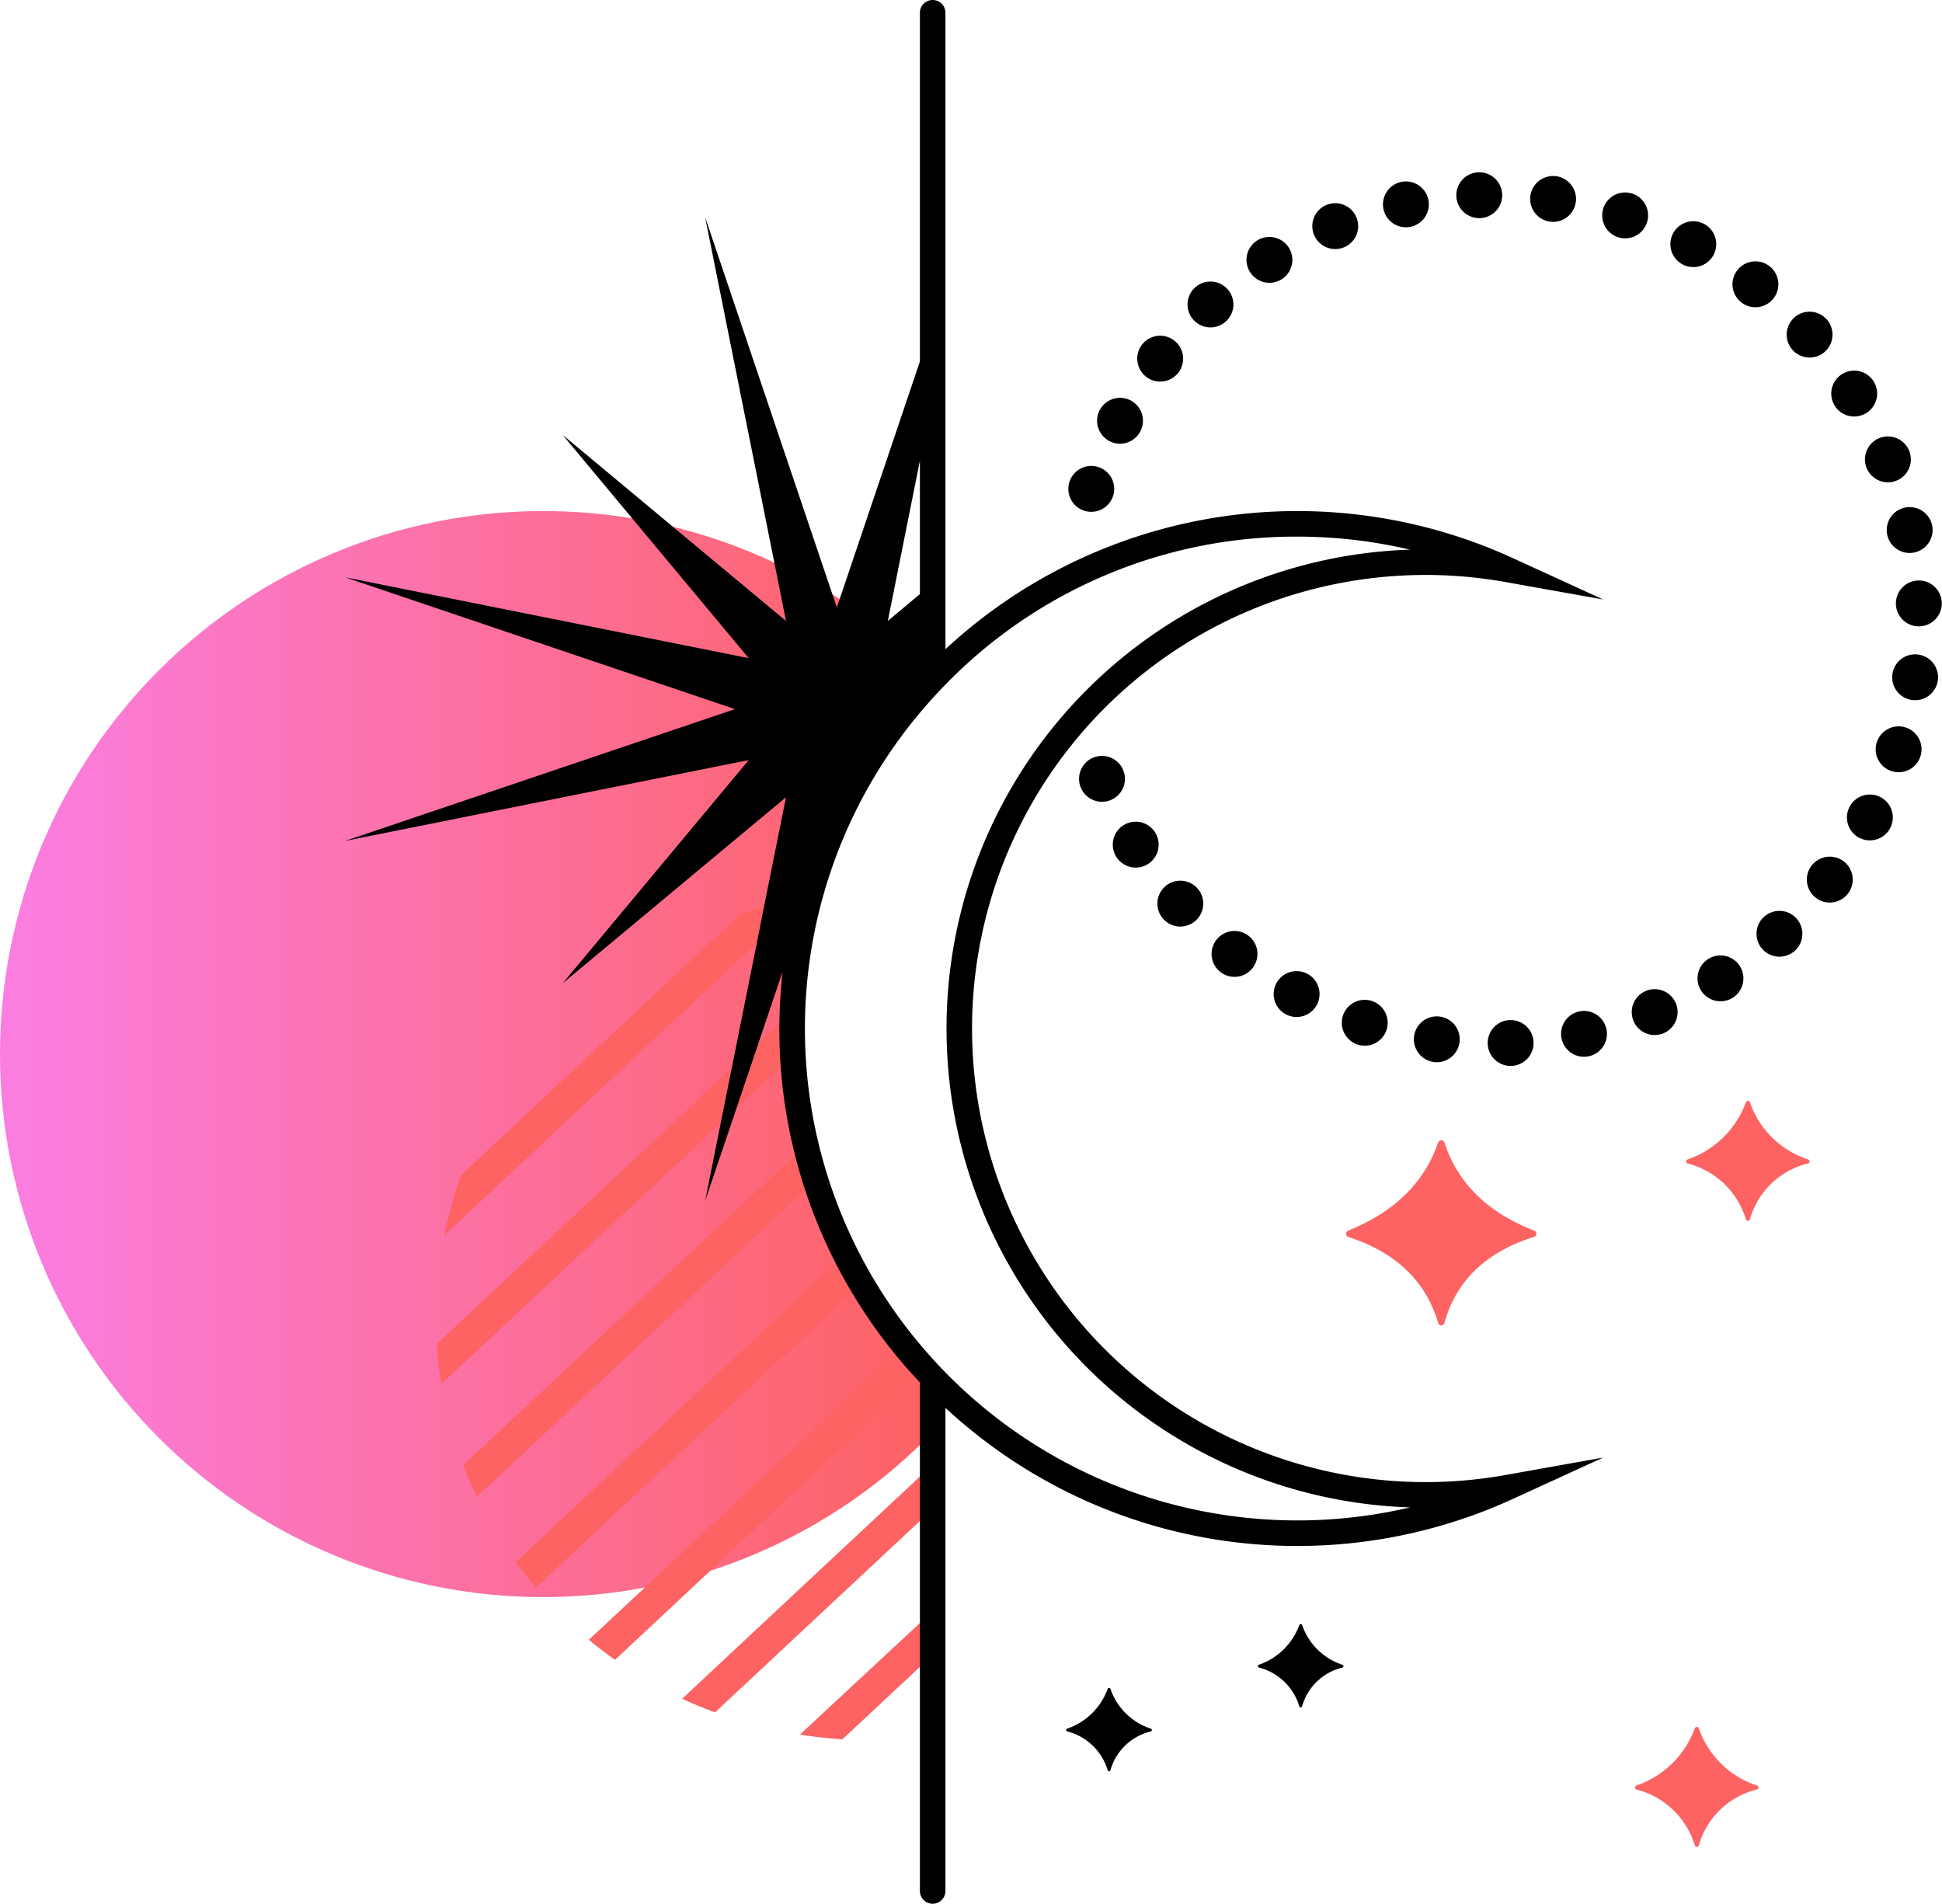 <svg id="illustration_caractere_color" data-name="illustration / caractere / color" xmlns="http://www.w3.org/2000/svg" xmlns:xlink="http://www.w3.org/1999/xlink" width="152" height="149" viewBox="0 0 152 149">
  <defs>
    <clipPath id="clip-path">
      <path id="Clip_2" data-name="Clip 2" d="M0,42.5A42.5,42.5,0,0,0,42.5,85h0a42.651,42.651,0,0,0,7.97-.75h0a41.282,41.282,0,0,0,5.12-1.31h0A42.344,42.344,0,0,0,73,72.1h0l-.03-4.29c-.191-.19-.37-.38-.55-.58h0c-.569-.62-1.13-1.27-1.67-1.93h0a40.518,40.518,0,0,1-3.34-4.831h0c-.44-.749-.86-1.519-1.25-2.309h0a37.262,37.262,0,0,1-2.33-5.77h0c-.3-.91-.55-1.83-.77-2.76h0a38.451,38.451,0,0,1-1-7.01h0c-.04-.7-.06-1.41-.06-2.12h0c0-.45.01-.89.02-1.33h0A39.231,39.231,0,0,1,65.65,23.9h0a39.394,39.394,0,0,1,6.92-10.29h0l-.01-1.16a43.007,43.007,0,0,0-6.84-5.559h0c-.18-.121-.37-.241-.56-.351h0a40.974,40.974,0,0,0-4.55-2.5h0a41.571,41.571,0,0,0-7.94-2.81h0C51.62.969,50.56.75,49.48.57h0A43.349,43.349,0,0,0,42.5,0h0A42.5,42.5,0,0,0,0,42.5" fill="none"/>
    </clipPath>
    <linearGradient id="linear-gradient" x1="1" y1="0.544" x2="0.016" y2="0.544" gradientUnits="objectBoundingBox">
      <stop offset="0" stop-color="#fd6363"/>
      <stop offset="1" stop-color="#fb7de0"/>
    </linearGradient>
    <clipPath id="clip-path-2">
      <path id="Clip_77" data-name="Clip 77" d="M0,0H3.589V3.59H0Z" transform="translate(0 0)" fill="none"/>
    </clipPath>
  </defs>
  <g id="Group_3" data-name="Group 3" transform="translate(0 40)">
    <path id="Clip_2-2" data-name="Clip 2" d="M0,42.5A42.5,42.5,0,0,0,42.5,85h0a42.651,42.651,0,0,0,7.97-.75h0a41.282,41.282,0,0,0,5.12-1.31h0A42.344,42.344,0,0,0,73,72.1h0l-.03-4.29c-.191-.19-.37-.38-.55-.58h0c-.569-.62-1.13-1.27-1.67-1.93h0a40.518,40.518,0,0,1-3.34-4.831h0c-.44-.749-.86-1.519-1.25-2.309h0a37.262,37.262,0,0,1-2.33-5.77h0c-.3-.91-.55-1.83-.77-2.76h0a38.451,38.451,0,0,1-1-7.01h0c-.04-.7-.06-1.41-.06-2.12h0c0-.45.01-.89.02-1.33h0A39.231,39.231,0,0,1,65.65,23.9h0a39.394,39.394,0,0,1,6.92-10.29h0l-.01-1.16a43.007,43.007,0,0,0-6.84-5.559h0c-.18-.121-.37-.241-.56-.351h0a40.974,40.974,0,0,0-4.55-2.5h0a41.571,41.571,0,0,0-7.94-2.81h0C51.62.969,50.56.75,49.48.57h0A43.349,43.349,0,0,0,42.5,0h0A42.5,42.5,0,0,0,0,42.5" fill="none"/>
    <g id="Group_3-2" data-name="Group 3" clip-path="url(#clip-path)">
      <path id="Fill_1" data-name="Fill 1" d="M0,42.5A42.5,42.5,0,0,0,42.5,85h0a42.651,42.651,0,0,0,7.97-.75h0a41.282,41.282,0,0,0,5.12-1.31h0A42.344,42.344,0,0,0,73,72.1h0l-.03-4.29c-.191-.19-.37-.38-.55-.58h0c-.569-.62-1.13-1.27-1.67-1.93h0a40.518,40.518,0,0,1-3.34-4.831h0c-.44-.749-.86-1.519-1.25-2.309h0a37.262,37.262,0,0,1-2.33-5.77h0c-.3-.91-.55-1.83-.77-2.76h0a38.451,38.451,0,0,1-1-7.01h0c-.04-.7-.06-1.41-.06-2.12h0c0-.45.01-.89.02-1.33h0A39.231,39.231,0,0,1,65.65,23.9h0a39.394,39.394,0,0,1,6.92-10.29h0l-.01-1.16a43.007,43.007,0,0,0-6.84-5.559h0c-.18-.121-.37-.241-.56-.351h0a40.974,40.974,0,0,0-4.55-2.5h0a41.571,41.571,0,0,0-7.94-2.81h0C51.62.969,50.56.75,49.48.57h0A43.349,43.349,0,0,0,42.5,0h0A42.5,42.5,0,0,0,0,42.5" fill="url(#linear-gradient)"/>
    </g>
  </g>
  <g id="Group_97" data-name="Group 97" transform="translate(27)">
    <path id="Combined_Shape" data-name="Combined Shape" d="M28.43,65.369l10.39-9.661v3.43l-7.06,6.6C30.65,65.669,29.53,65.549,28.43,65.369ZM19.21,62.558l.221-.2,19.39-18.12v3.479L21.79,63.628C20.91,63.309,20.05,62.959,19.21,62.558Zm-6.33-3.839c-.33-.24-.65-.5-.97-.77l4.38-4.09,20.28-18.95c.54.66,1.1,1.31,1.67,1.931L21.41,52.548l-7.45,6.971C13.59,59.259,13.24,59,12.88,58.719ZM6.19,51.868l25.789-24.1c.391.79.81,1.561,1.25,2.31L7.77,53.868C7.22,53.218,6.7,52.558,6.19,51.868Zm-4-7.31c-.04-.09-.069-.19-.11-.28l26.8-25.04c.22.93.47,1.849.77,2.76L3.15,46.759C2.8,46.049,2.48,45.319,2.19,44.558ZM0,34.8l23.09-21.58,2.09-1.95,2.66-2.489c-.01.44-.02.88-.02,1.33,0,.709.02,1.419.06,2.12l-4.42,4.13-1.23,1.15L.36,37.939A30.893,30.893,0,0,1,0,34.8ZM1.426,23.034c.158-.5.323-.986.5-1.466L23.829,1.1A35.074,35.074,0,0,1,28.738,0L1.426,25.516l-.843.78C.811,25.193,1.1,24.1,1.426,23.034Z" transform="translate(7.18 70.392)" fill="#fd6363"/>
    <path id="Fill_18" data-name="Fill 18" d="M7.213,14.309C6.283,11.141,4.04,8.827.182,7.562a.257.257,0,0,1-.018-.485C3.664,5.663,6.093,3.42,7.215.165a.259.259,0,0,1,.49.023c1.093,3.329,3.551,5.53,7.029,6.888a.255.255,0,0,1-.019.485c-3.838,1.211-6.12,3.5-7.017,6.745a.252.252,0,0,1-.485,0" transform="translate(78.353 89.246)" fill="#fd6363"/>
    <path id="Fill_20" data-name="Fill 20" d="M4.676,9.274A6.427,6.427,0,0,0,.118,4.9a.166.166,0,0,1-.01-.314A7.425,7.425,0,0,0,4.677.107a.168.168,0,0,1,.318.015A7.173,7.173,0,0,0,9.55,4.587a.165.165,0,0,1-.013.314A6.25,6.25,0,0,0,4.99,9.272a.163.163,0,0,1-.314,0" transform="translate(104.975 86.161)" fill="#fd6363"/>
    <path id="Fill_22" data-name="Fill 22" d="M4.676,9.274A6.427,6.427,0,0,0,.118,4.9a.166.166,0,0,1-.01-.314A7.425,7.425,0,0,0,4.677.107a.168.168,0,0,1,.318.015A7.173,7.173,0,0,0,9.55,4.587a.165.165,0,0,1-.013.314A6.25,6.25,0,0,0,4.99,9.272a.163.163,0,0,1-.314,0" transform="translate(100.975 135.161)" fill="#fd6363"/>
    <path id="Fill_24" data-name="Fill 24" d="M3.243,6.434A4.459,4.459,0,0,0,.082,3.4a.115.115,0,0,1-.008-.217A5.156,5.156,0,0,0,3.244.075a.117.117,0,0,1,.221.01,4.973,4.973,0,0,0,3.16,3.1.115.115,0,0,1-.009.218A4.333,4.333,0,0,0,3.461,6.433a.113.113,0,0,1-.218,0" transform="translate(71.454 127.113)"/>
    <path id="Fill_26" data-name="Fill 26" d="M3.243,6.434A4.458,4.458,0,0,0,.081,3.4a.115.115,0,0,1-.007-.217A5.152,5.152,0,0,0,3.243.075a.117.117,0,0,1,.222.01,4.973,4.973,0,0,0,3.159,3.1.115.115,0,0,1-.008.218A4.333,4.333,0,0,0,3.461,6.433a.113.113,0,0,1-.218,0" transform="translate(56.454 132.113)"/>
    <path id="Fill_28" data-name="Fill 28" d="M3.588,1.728A1.795,1.795,0,1,1,1.729,0,1.795,1.795,0,0,1,3.588,1.728" transform="translate(86.987 13.485)"/>
    <path id="Fill_30" data-name="Fill 30" d="M3.549,1.418A1.794,1.794,0,1,1,1.418.04,1.794,1.794,0,0,1,3.549,1.418" transform="translate(81.245 14.201)"/>
    <path id="Fill_32" data-name="Fill 32" d="M3.457,1.119A1.794,1.794,0,1,1,1.119.132a1.793,1.793,0,0,1,2.338.987" transform="translate(75.714 15.905)"/>
    <path id="Fill_34" data-name="Fill 34" d="M3.314.841A1.795,1.795,0,1,1,.84.275,1.8,1.8,0,0,1,3.314.841" transform="translate(70.564 18.543)"/>
    <path id="Fill_36" data-name="Fill 36" d="M3.125.591A1.794,1.794,0,1,1,.591.463,1.795,1.795,0,0,1,3.125.591" transform="translate(65.949 22.036)"/>
    <path id="Fill_38" data-name="Fill 38" d="M2.9.379A1.795,1.795,0,1,1,.379.693,1.795,1.795,0,0,1,2.9.379" transform="translate(62.011 26.276)"/>
    <path id="Fill_40" data-name="Fill 40" d="M2.634.208A1.795,1.795,0,1,1,.209.955,1.8,1.8,0,0,1,2.634.208" transform="translate(58.869 31.136)"/>
    <path id="Fill_42" data-name="Fill 42" d="M2.346.087A1.795,1.795,0,1,1,.087,1.244,1.795,1.795,0,0,1,2.346.087" transform="translate(56.619 36.468)"/>
    <path id="Fill_44" data-name="Fill 44" d="M1.119.133A1.795,1.795,0,1,1,.132,2.471,1.793,1.793,0,0,1,1.119.133" transform="translate(57.458 59.162)"/>
    <path id="Fill_46" data-name="Fill 46" d="M.841.275A1.795,1.795,0,1,1,.275,2.749,1.795,1.795,0,0,1,.841.275" transform="translate(60.097 64.313)"/>
    <path id="Fill_48" data-name="Fill 48" d="M.591.463A1.795,1.795,0,1,1,.464,3,1.8,1.8,0,0,1,.591.463" transform="translate(63.589 68.928)"/>
    <path id="Fill_50" data-name="Fill 50" d="M.378.693A1.795,1.795,0,1,1,.692,3.212,1.795,1.795,0,0,1,.378.693" transform="translate(67.83 72.866)"/>
    <path id="Fill_52" data-name="Fill 52" d="M.209.956A1.795,1.795,0,1,1,.956,3.381,1.795,1.795,0,0,1,.209.956" transform="translate(72.689 76.007)"/>
    <path id="Fill_54" data-name="Fill 54" d="M.087,1.244A1.795,1.795,0,1,1,1.244,3.5,1.8,1.8,0,0,1,.087,1.244" transform="translate(78.021 78.257)"/>
    <path id="Fill_56" data-name="Fill 56" d="M.017,1.549A1.794,1.794,0,1,1,1.548,3.572,1.8,1.8,0,0,1,.017,1.549" transform="translate(83.663 79.548)"/>
    <path id="Fill_58" data-name="Fill 58" d="M0,1.861A1.795,1.795,0,1,1,1.86,3.588,1.795,1.795,0,0,1,0,1.861" transform="translate(89.443 79.838)"/>
    <path id="Fill_60" data-name="Fill 60" d="M.04,2.171A1.794,1.794,0,1,1,2.172,3.549,1.794,1.794,0,0,1,.04,2.171" transform="translate(95.185 79.122)"/>
    <path id="Fill_62" data-name="Fill 62" d="M.133,2.471a1.794,1.794,0,1,1,2.338.987A1.794,1.794,0,0,1,.133,2.471" transform="translate(100.716 77.418)"/>
    <path id="Fill_64" data-name="Fill 64" d="M.274,2.749a1.795,1.795,0,1,1,2.475.566A1.8,1.8,0,0,1,.274,2.749" transform="translate(105.867 74.78)"/>
    <path id="Fill_66" data-name="Fill 66" d="M.463,3A1.794,1.794,0,1,1,3,3.126,1.8,1.8,0,0,1,.463,3" transform="translate(110.482 71.288)"/>
    <path id="Fill_68" data-name="Fill 68" d="M.693,3.211A1.795,1.795,0,1,1,3.212,2.9a1.794,1.794,0,0,1-2.519.314" transform="translate(114.42 67.047)"/>
    <path id="Fill_70" data-name="Fill 70" d="M.955,3.381a1.795,1.795,0,1,1,2.426-.747,1.8,1.8,0,0,1-2.426.747" transform="translate(117.561 62.186)"/>
    <path id="Fill_72" data-name="Fill 72" d="M1.243,3.5A1.795,1.795,0,1,1,3.5,2.346,1.794,1.794,0,0,1,1.243,3.5" transform="translate(119.811 56.854)"/>
    <path id="Fill_74" data-name="Fill 74" d="M1.549,3.573A1.795,1.795,0,1,1,3.572,2.041,1.795,1.795,0,0,1,1.549,3.573" transform="translate(121.101 51.213)"/>
    <g id="Group_78" data-name="Group 78" transform="translate(121.393 45.434)">
      <path id="Clip_77-2" data-name="Clip 77" d="M0,0H3.589V3.59H0Z" transform="translate(0 0)" fill="none"/>
      <g id="Group_78-2" data-name="Group 78" clip-path="url(#clip-path-2)">
        <path id="Fill_76" data-name="Fill 76" d="M1.86,3.588a1.795,1.795,0,1,1,1.728-1.86A1.795,1.795,0,0,1,1.86,3.588" transform="translate(0 0)"/>
      </g>
    </g>
    <path id="Fill_79" data-name="Fill 79" d="M2.172,3.549A1.795,1.795,0,1,1,3.55,1.418,1.8,1.8,0,0,1,2.172,3.549" transform="translate(120.674 39.691)"/>
    <path id="Fill_81" data-name="Fill 81" d="M2.472,3.457a1.795,1.795,0,1,1,.986-2.338,1.794,1.794,0,0,1-.986,2.338" transform="translate(118.971 34.16)"/>
    <path id="Fill_83" data-name="Fill 83" d="M2.749,3.315A1.795,1.795,0,1,1,3.315.841a1.795,1.795,0,0,1-.566,2.474" transform="translate(116.333 29.009)"/>
    <path id="Fill_85" data-name="Fill 85" d="M3,3.126A1.794,1.794,0,1,1,3.126.591,1.8,1.8,0,0,1,3,3.126" transform="translate(112.841 24.395)"/>
    <path id="Fill_87" data-name="Fill 87" d="M3.211,2.9A1.795,1.795,0,1,1,2.9.378,1.795,1.795,0,0,1,3.211,2.9" transform="translate(108.6 20.457)"/>
    <path id="Fill_89" data-name="Fill 89" d="M3.381,2.634A1.794,1.794,0,1,1,2.634.209a1.794,1.794,0,0,1,.747,2.425" transform="translate(103.74 17.315)"/>
    <path id="Fill_91" data-name="Fill 91" d="M3.5,2.346A1.795,1.795,0,1,1,2.346.087,1.795,1.795,0,0,1,3.5,2.346" transform="translate(98.408 15.065)"/>
    <path id="Fill_93" data-name="Fill 93" d="M3.573,2.04A1.795,1.795,0,1,1,2.041.017,1.8,1.8,0,0,1,3.573,2.04" transform="translate(92.767 13.775)"/>
    <path id="Fill_95" data-name="Fill 95" d="M46,149a1,1,0,0,1-1-1V108.2A40.249,40.249,0,0,1,34,80.5a41.143,41.143,0,0,1,.25-4.441l-1.89,5.6L30.64,86.75,28.19,94l1.22-6.1.86-4.29,1.96-9.77.56-2.83L34.52,62.4,17.04,76.96,31.6,59.49,0,65.82,30.53,55.5,0,45.18l31.6,6.33L22.48,40.57l-5.44-6.53,8.63,7.19L34.52,48.6l-.911-4.56L28.19,17l9.97,29.54.34.99.22-.64L45,28.292V1a1,1,0,1,1,2,0V50.81a40.484,40.484,0,0,1,44.34-7.16l7.139,3.27L90.75,45.54a35.5,35.5,0,1,0,0,69.92l7.729-1.38-7.139,3.27A40.489,40.489,0,0,1,47,110.19V148A1,1,0,0,1,46,149ZM74.5,42A38.239,38.239,0,0,0,47,53.58c-.7.717-1.369,1.461-2,2.21a38.421,38.421,0,0,0,0,49.42c.636.755,1.309,1.5,2,2.21a38.564,38.564,0,0,0,36.36,10.56,37.5,37.5,0,0,1,0-74.96A38.457,38.457,0,0,0,74.5,42ZM45,36.057,42.49,48.6,45,46.5Z"/>
  </g>
</svg>
